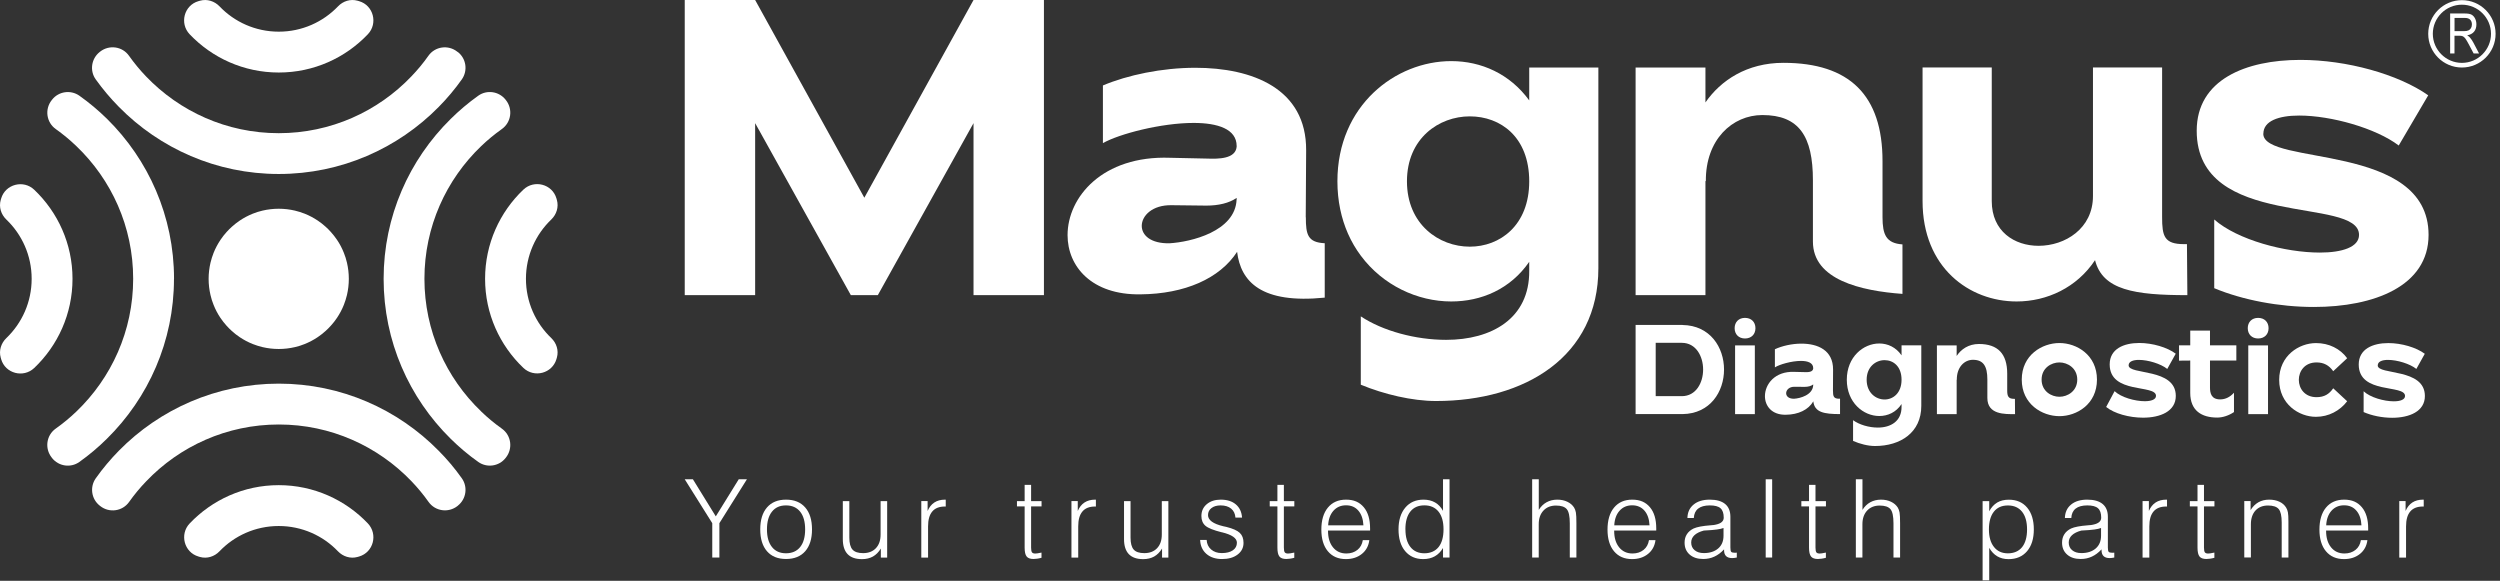 <svg width="495" height="115" viewBox="0 0 495 115" fill="none" xmlns="http://www.w3.org/2000/svg">
<rect x="0" y="0" width="495" height="115" fill="#333333" stroke="none"/>
<path d="M487.458 13.37C483.778 13.37 480.788 10.38 480.788 6.7C480.788 3.02 483.778 0.03 487.458 0.03C491.138 0.03 494.128 3.02 494.128 6.7C494.128 10.38 491.138 13.37 487.458 13.37ZM487.458 0.93C484.278 0.93 481.698 3.52 481.698 6.69C481.698 9.86 484.288 12.45 487.458 12.45C490.628 12.45 493.218 9.86 493.218 6.69C493.218 3.52 490.628 0.93 487.458 0.93Z" fill="white"/>
<path d="M485.128 10.59V2.67H488.008C488.608 2.67 489.058 2.74 489.338 2.89C489.628 3.04 489.858 3.28 490.048 3.63C490.228 3.97 490.328 4.37 490.328 4.83C490.328 5.43 490.168 5.91 489.858 6.28C489.548 6.65 489.098 6.89 488.498 6.99C488.738 7.14 488.928 7.28 489.048 7.43C489.308 7.73 489.528 8.07 489.728 8.44L490.858 10.59H489.778L488.908 8.94C488.568 8.3 488.318 7.86 488.148 7.64C487.978 7.42 487.808 7.26 487.648 7.19C487.488 7.12 487.268 7.07 486.978 7.07H485.988V10.58H485.128V10.59ZM485.988 6.17H487.838C488.238 6.17 488.548 6.12 488.758 6.02C488.968 5.92 489.138 5.77 489.258 5.56C489.378 5.35 489.438 5.11 489.438 4.83C489.438 4.43 489.318 4.12 489.088 3.89C488.848 3.66 488.508 3.55 488.048 3.55H485.998V6.17H485.988Z" fill="white"/>
<path d="M141.028 110.39V103.59L135.578 94.9H137.198L141.728 102.24L146.268 94.9H147.888L142.438 103.59V110.39H141.018H141.028Z" fill="white"/>
<path d="M150.528 104.82C150.528 102.95 150.978 101.5 151.868 100.47C152.758 99.44 154.018 98.93 155.638 98.93C157.258 98.93 158.528 99.44 159.428 100.47C160.328 101.5 160.778 102.95 160.778 104.82C160.778 106.69 160.327 108.12 159.438 109.14C158.548 110.16 157.278 110.68 155.638 110.68C153.998 110.68 152.758 110.17 151.868 109.15C150.978 108.13 150.528 106.69 150.528 104.82ZM151.858 104.82C151.858 106.32 152.188 107.48 152.848 108.31C153.508 109.14 154.438 109.55 155.628 109.55C156.818 109.55 157.768 109.14 158.428 108.32C159.088 107.5 159.418 106.33 159.418 104.82C159.418 103.31 159.088 102.14 158.428 101.31C157.768 100.49 156.838 100.07 155.628 100.07C154.418 100.07 153.508 100.48 152.848 101.31C152.188 102.14 151.858 103.3 151.858 104.81V104.82Z" fill="white"/>
<path d="M175.658 99.22V110.4H174.408V108.61C173.978 109.32 173.458 109.84 172.848 110.19C172.238 110.53 171.508 110.71 170.668 110.71C169.408 110.71 168.468 110.38 167.828 109.72C167.198 109.06 166.878 108.07 166.878 106.75V99.23H168.168V106.44C168.168 107.55 168.378 108.35 168.798 108.82C169.218 109.29 169.918 109.52 170.898 109.52C171.968 109.52 172.808 109.19 173.428 108.54C174.048 107.88 174.358 106.99 174.358 105.84V99.22H175.648H175.658Z" fill="white"/>
<path d="M182.417 110.39V99.21H183.667V101.17C183.987 100.42 184.437 99.86 185.007 99.49C185.577 99.12 186.277 98.93 187.107 98.93H187.257V100.29H187.087C185.977 100.29 185.137 100.62 184.587 101.28C184.027 101.94 183.757 102.92 183.757 104.24V110.4H182.427L182.417 110.39Z" fill="white"/>
<path d="M204.158 96.01V99.22H206.228V100.27H204.158V108.42C204.158 108.9 204.218 109.21 204.338 109.37C204.458 109.52 204.668 109.6 204.978 109.6C205.108 109.6 205.258 109.59 205.428 109.56C205.598 109.54 205.858 109.48 206.218 109.41V110.44C205.918 110.52 205.628 110.59 205.368 110.62C205.108 110.66 204.868 110.68 204.638 110.68C203.998 110.68 203.538 110.52 203.278 110.19C203.008 109.86 202.878 109.27 202.878 108.42V100.27H201.358V99.22H202.878V96.01H204.168H204.158Z" fill="white"/>
<path d="M212.147 110.39V99.21H213.397V101.17C213.717 100.42 214.167 99.86 214.737 99.49C215.307 99.12 216.007 98.93 216.837 98.93H216.987V100.29H216.817C215.707 100.29 214.867 100.62 214.317 101.28C213.757 101.94 213.487 102.92 213.487 104.24V110.4H212.157L212.147 110.39Z" fill="white"/>
<path d="M231.337 99.22V110.4H230.087V108.61C229.657 109.32 229.137 109.84 228.527 110.19C227.917 110.53 227.187 110.71 226.347 110.71C225.087 110.71 224.147 110.38 223.507 109.72C222.877 109.06 222.557 108.07 222.557 106.75V99.23H223.847V106.44C223.847 107.55 224.057 108.35 224.477 108.82C224.897 109.29 225.597 109.52 226.577 109.52C227.647 109.52 228.487 109.19 229.107 108.54C229.727 107.88 230.037 106.99 230.037 105.84V99.22H231.327H231.337Z" fill="white"/>
<path d="M237.627 106.91H238.917C238.957 107.68 239.247 108.31 239.797 108.79C240.347 109.27 241.047 109.51 241.907 109.51C242.837 109.51 243.567 109.33 244.107 108.96C244.637 108.59 244.907 108.09 244.907 107.46C244.907 106.56 243.917 105.87 241.937 105.39H241.887C240.297 104.99 239.227 104.57 238.687 104.11C238.147 103.65 237.877 103 237.877 102.17C237.877 101.21 238.227 100.43 238.937 99.83C239.647 99.23 240.567 98.93 241.707 98.93C242.957 98.93 243.957 99.24 244.697 99.87C245.437 100.5 245.847 101.37 245.927 102.48H244.617C244.557 101.72 244.277 101.13 243.767 100.71C243.257 100.29 242.567 100.07 241.687 100.07C240.927 100.07 240.317 100.25 239.867 100.6C239.417 100.95 239.187 101.41 239.187 101.99C239.187 102.98 240.197 103.72 242.227 104.2C242.497 104.26 242.697 104.3 242.827 104.33C244.097 104.65 244.987 105.04 245.477 105.51C245.977 105.98 246.217 106.64 246.217 107.49C246.217 108.44 245.827 109.21 245.047 109.8C244.267 110.4 243.237 110.69 241.967 110.69C240.697 110.69 239.637 110.35 238.857 109.66C238.077 108.97 237.667 108.05 237.627 106.9V106.91Z" fill="white"/>
<path d="M254.207 96.01V99.22H256.277V100.27H254.207V108.42C254.207 108.9 254.267 109.21 254.387 109.37C254.507 109.52 254.717 109.6 255.027 109.6C255.157 109.6 255.307 109.59 255.477 109.56C255.647 109.54 255.907 109.48 256.267 109.41V110.44C255.967 110.52 255.677 110.59 255.417 110.62C255.157 110.66 254.917 110.68 254.687 110.68C254.047 110.68 253.587 110.52 253.327 110.19C253.057 109.86 252.927 109.27 252.927 108.42V100.27H251.407V99.22H252.927V96.01H254.217H254.207Z" fill="white"/>
<path d="M262.947 105.05V105.11C262.947 106.48 263.277 107.57 263.937 108.38C264.597 109.19 265.477 109.59 266.577 109.59C267.447 109.59 268.177 109.35 268.767 108.88C269.357 108.41 269.707 107.76 269.837 106.94H271.127C270.987 108.08 270.497 108.99 269.657 109.67C268.817 110.35 267.767 110.7 266.487 110.7C264.967 110.7 263.777 110.18 262.917 109.15C262.057 108.12 261.627 106.69 261.627 104.86C261.627 103.03 262.057 101.54 262.927 100.5C263.787 99.46 264.987 98.93 266.527 98.93C268.067 98.93 269.187 99.43 270.027 100.43C270.867 101.43 271.277 102.83 271.277 104.62V105.05H262.937H262.947ZM262.977 104.01H269.957C269.897 102.79 269.567 101.82 268.957 101.11C268.347 100.4 267.537 100.05 266.517 100.05C265.497 100.05 264.667 100.41 264.027 101.12C263.387 101.84 263.037 102.8 262.977 104V104.01Z" fill="white"/>
<path d="M287.007 94.9V110.39H285.717V108.5C285.287 109.23 284.747 109.78 284.087 110.15C283.427 110.52 282.657 110.7 281.787 110.7C280.287 110.7 279.097 110.17 278.217 109.12C277.337 108.07 276.907 106.63 276.907 104.82C276.907 103.01 277.357 101.57 278.247 100.51C279.137 99.45 280.347 98.93 281.867 98.93C282.737 98.93 283.497 99.12 284.147 99.49C284.797 99.86 285.317 100.42 285.717 101.15V94.9H287.007ZM278.277 104.82C278.277 106.32 278.607 107.48 279.267 108.31C279.927 109.14 280.847 109.55 282.027 109.55C283.207 109.55 284.177 109.14 284.837 108.32C285.487 107.5 285.817 106.33 285.817 104.81C285.817 103.29 285.487 102.13 284.827 101.3C284.167 100.48 283.237 100.06 282.027 100.06C280.817 100.06 279.897 100.47 279.247 101.29C278.597 102.11 278.267 103.28 278.267 104.81L278.277 104.82Z" fill="white"/>
<path d="M303.368 110.39V94.9H304.678V100.96C305.088 100.29 305.608 99.79 306.218 99.45C306.838 99.11 307.538 98.93 308.348 98.93C309.088 98.93 309.758 99.07 310.338 99.35C310.928 99.63 311.368 100.02 311.678 100.51C311.838 100.78 311.958 101.1 312.028 101.49C312.098 101.88 312.128 102.58 312.128 103.59V110.39H310.818V103.61C310.818 102.21 310.618 101.28 310.218 100.81C309.818 100.34 309.108 100.1 308.088 100.1C307.068 100.1 306.218 100.43 305.598 101.1C304.978 101.77 304.668 102.67 304.668 103.8V110.39H303.358H303.368Z" fill="white"/>
<path d="M319.607 105.05V105.11C319.607 106.48 319.937 107.57 320.597 108.38C321.257 109.19 322.137 109.59 323.237 109.59C324.107 109.59 324.837 109.35 325.427 108.88C326.017 108.41 326.367 107.76 326.497 106.94H327.787C327.647 108.08 327.157 108.99 326.317 109.67C325.477 110.35 324.427 110.7 323.147 110.7C321.627 110.7 320.437 110.18 319.577 109.15C318.717 108.12 318.287 106.69 318.287 104.86C318.287 103.03 318.717 101.54 319.587 100.5C320.447 99.46 321.647 98.93 323.187 98.93C324.727 98.93 325.847 99.43 326.687 100.43C327.527 101.43 327.937 102.83 327.937 104.62V105.05H319.597H319.607ZM319.627 104.01H326.607C326.547 102.79 326.217 101.82 325.607 101.11C324.997 100.41 324.187 100.05 323.167 100.05C322.147 100.05 321.317 100.41 320.677 101.12C320.037 101.83 319.687 102.8 319.627 104V104.01Z" fill="white"/>
<path d="M341.357 108.78C340.767 109.42 340.137 109.89 339.447 110.21C338.757 110.53 338.027 110.68 337.237 110.68C336.107 110.68 335.217 110.39 334.547 109.8C333.877 109.21 333.547 108.43 333.547 107.44C333.547 106.8 333.697 106.25 334.007 105.77C334.307 105.3 334.757 104.92 335.337 104.64C335.997 104.34 337.107 104.13 338.657 104.01C338.957 103.99 339.187 103.97 339.337 103.95C339.427 103.93 339.547 103.91 339.707 103.88C340.767 103.66 341.297 103.2 341.297 102.5C341.297 101.63 341.087 101.01 340.657 100.63C340.227 100.25 339.517 100.07 338.537 100.07C337.557 100.07 336.767 100.28 336.237 100.7C335.707 101.12 335.417 101.74 335.377 102.56H334.107C334.137 101.43 334.547 100.55 335.337 99.9C336.127 99.25 337.197 98.93 338.537 98.93C339.877 98.93 340.887 99.22 341.577 99.79C342.267 100.36 342.617 101.21 342.617 102.31V108.41C342.617 108.87 342.677 109.16 342.787 109.27C342.897 109.38 343.107 109.44 343.417 109.44C343.517 109.44 343.597 109.44 343.667 109.44C343.737 109.44 343.807 109.44 343.887 109.42V110.39C343.727 110.42 343.567 110.45 343.407 110.47C343.247 110.49 343.097 110.5 342.967 110.5C342.437 110.5 342.037 110.37 341.767 110.11C341.497 109.85 341.367 109.46 341.367 108.95V108.77L341.357 108.78ZM341.267 104.54C340.927 104.67 340.487 104.77 339.947 104.84C339.417 104.92 338.547 104.99 337.357 105.05C336.537 105.27 335.907 105.58 335.487 105.98C335.067 106.38 334.857 106.86 334.857 107.42C334.857 108.06 335.087 108.57 335.537 108.94C335.987 109.32 336.597 109.51 337.377 109.51C338.557 109.51 339.497 109.2 340.207 108.59C340.907 107.98 341.257 107.14 341.257 106.08V104.53L341.267 104.54Z" fill="white"/>
<path d="M349.608 110.39V94.9H350.888V110.39H349.608Z" fill="white"/>
<path d="M359.467 96.01V99.22H361.537V100.27H359.467V108.42C359.467 108.9 359.527 109.21 359.647 109.37C359.767 109.52 359.977 109.6 360.287 109.6C360.417 109.6 360.567 109.59 360.737 109.56C360.907 109.54 361.167 109.48 361.527 109.41V110.44C361.227 110.52 360.937 110.59 360.677 110.62C360.417 110.66 360.177 110.68 359.947 110.68C359.307 110.68 358.847 110.52 358.587 110.19C358.317 109.86 358.187 109.27 358.187 108.42V100.27H356.667V99.22H358.187V96.01H359.477H359.467Z" fill="white"/>
<path d="M367.458 110.39V94.9H368.768V100.96C369.178 100.29 369.698 99.79 370.308 99.45C370.928 99.11 371.627 98.93 372.438 98.93C373.178 98.93 373.848 99.07 374.428 99.35C375.018 99.63 375.458 100.02 375.768 100.51C375.928 100.78 376.048 101.1 376.118 101.49C376.188 101.88 376.217 102.58 376.217 103.59V110.39H374.908V103.61C374.908 102.21 374.708 101.28 374.308 100.81C373.908 100.34 373.198 100.1 372.178 100.1C371.158 100.1 370.308 100.43 369.688 101.1C369.067 101.77 368.758 102.67 368.758 103.8V110.39H367.448H367.458Z" fill="white"/>
<path d="M392.557 114.9V99.22H393.867V101.23C394.287 100.45 394.818 99.88 395.448 99.5C396.088 99.12 396.858 98.94 397.758 98.94C399.288 98.94 400.498 99.46 401.378 100.51C402.258 101.56 402.698 103 402.698 104.83C402.698 106.66 402.247 108.1 401.357 109.14C400.467 110.18 399.247 110.71 397.688 110.71C396.827 110.71 396.088 110.52 395.458 110.15C394.828 109.78 394.297 109.22 393.867 108.47V114.91H392.557V114.9ZM393.807 104.82C393.807 106.3 394.137 107.46 394.807 108.3C395.467 109.14 396.388 109.56 397.568 109.56C398.748 109.56 399.718 109.15 400.378 108.33C401.028 107.51 401.357 106.34 401.357 104.83C401.357 103.32 401.027 102.15 400.367 101.32C399.707 100.5 398.778 100.08 397.568 100.08C396.358 100.08 395.438 100.49 394.788 101.31C394.138 102.13 393.807 103.3 393.807 104.82Z" fill="white"/>
<path d="M416.098 108.78C415.508 109.42 414.878 109.89 414.188 110.21C413.498 110.53 412.768 110.68 411.978 110.68C410.848 110.68 409.958 110.39 409.288 109.8C408.618 109.21 408.288 108.43 408.288 107.44C408.288 106.8 408.438 106.25 408.748 105.77C409.048 105.3 409.498 104.92 410.078 104.64C410.738 104.34 411.848 104.13 413.398 104.01C413.698 103.99 413.928 103.97 414.078 103.95C414.168 103.93 414.288 103.91 414.448 103.88C415.508 103.66 416.038 103.2 416.038 102.5C416.038 101.63 415.828 101.01 415.398 100.63C414.968 100.25 414.258 100.07 413.278 100.07C412.298 100.07 411.508 100.28 410.978 100.7C410.448 101.12 410.158 101.74 410.118 102.56H408.848C408.878 101.43 409.288 100.55 410.078 99.9C410.868 99.25 411.938 98.93 413.278 98.93C414.618 98.93 415.628 99.22 416.318 99.79C417.008 100.36 417.358 101.21 417.358 102.31V108.41C417.358 108.87 417.418 109.16 417.528 109.27C417.638 109.38 417.848 109.44 418.158 109.44C418.258 109.44 418.338 109.44 418.408 109.44C418.478 109.44 418.548 109.44 418.628 109.42V110.39C418.468 110.42 418.308 110.45 418.148 110.47C417.988 110.49 417.838 110.5 417.708 110.5C417.178 110.5 416.778 110.37 416.508 110.11C416.238 109.85 416.108 109.46 416.108 108.95V108.77L416.098 108.78ZM416.018 104.54C415.678 104.67 415.238 104.77 414.698 104.84C414.168 104.92 413.298 104.99 412.108 105.05C411.288 105.27 410.658 105.58 410.238 105.98C409.818 106.38 409.608 106.86 409.608 107.42C409.608 108.06 409.838 108.57 410.288 108.94C410.738 109.32 411.348 109.51 412.128 109.51C413.308 109.51 414.248 109.2 414.958 108.59C415.658 107.98 416.008 107.14 416.008 106.08V104.53L416.018 104.54Z" fill="white"/>
<path d="M424.228 110.39V99.21H425.478V101.17C425.798 100.42 426.248 99.86 426.818 99.49C427.388 99.12 428.088 98.93 428.918 98.93H429.068V100.29H428.898C427.788 100.29 426.948 100.62 426.398 101.28C425.838 101.94 425.568 102.92 425.568 104.24V110.4H424.237L424.228 110.39Z" fill="white"/>
<path d="M436.388 96.01V99.22H438.458V100.27H436.388V108.42C436.388 108.9 436.448 109.21 436.568 109.37C436.688 109.52 436.898 109.6 437.208 109.6C437.338 109.6 437.488 109.59 437.658 109.56C437.828 109.54 438.088 109.48 438.448 109.41V110.44C438.148 110.52 437.858 110.59 437.598 110.62C437.338 110.66 437.097 110.68 436.867 110.68C436.227 110.68 435.768 110.52 435.508 110.19C435.238 109.86 435.107 109.27 435.107 108.42V100.27H433.588V99.22H435.107V96.01H436.398H436.388Z" fill="white"/>
<path d="M444.367 110.39V99.21H445.617V101C446.037 100.31 446.557 99.8 447.167 99.45C447.787 99.1 448.497 98.93 449.307 98.93C450.077 98.93 450.747 99.07 451.327 99.34C451.907 99.61 452.347 100 452.657 100.51C452.817 100.77 452.937 101.08 453.007 101.45C453.077 101.82 453.107 102.42 453.107 103.26V110.39H451.777V103.46C451.777 102.15 451.577 101.26 451.177 100.79C450.777 100.32 450.067 100.09 449.057 100.09C448.047 100.09 447.197 100.42 446.587 101.08C445.987 101.74 445.677 102.65 445.677 103.79V110.38H444.367V110.39Z" fill="white"/>
<path d="M460.568 105.05V105.11C460.568 106.48 460.898 107.57 461.558 108.38C462.218 109.19 463.098 109.59 464.198 109.59C465.068 109.59 465.798 109.35 466.388 108.88C466.978 108.41 467.328 107.76 467.458 106.94H468.748C468.608 108.08 468.118 108.99 467.278 109.67C466.438 110.35 465.388 110.7 464.108 110.7C462.588 110.7 461.398 110.18 460.538 109.15C459.678 108.12 459.248 106.69 459.248 104.86C459.248 103.03 459.678 101.54 460.548 100.5C461.408 99.46 462.608 98.93 464.148 98.93C465.688 98.93 466.808 99.43 467.648 100.43C468.488 101.43 468.898 102.83 468.898 104.62V105.05H460.558H460.568ZM460.588 104.01H467.568C467.508 102.79 467.178 101.82 466.568 101.11C465.958 100.4 465.148 100.05 464.128 100.05C463.108 100.05 462.278 100.41 461.638 101.12C460.998 101.84 460.648 102.8 460.588 104V104.01Z" fill="white"/>
<path d="M475.057 110.39V99.21H476.307V101.17C476.627 100.42 477.078 99.86 477.648 99.49C478.218 99.12 478.917 98.93 479.747 98.93H479.898V100.29H479.728C478.618 100.29 477.778 100.62 477.228 101.28C476.668 101.94 476.398 102.92 476.398 104.24V110.4H475.068L475.057 110.39Z" fill="white"/>
<path d="M135.578 0H149.518L171.138 39.15L192.758 0H206.698V58.44H192.758V24.38L173.808 58.44H168.467L149.518 24.38V58.44H135.578V0Z" fill="white"/>
<path d="M244.847 39.5C244.597 45.84 235.747 47.92 231.577 48.17C227.817 48.25 226.067 46.56 226.067 44.72C226.067 42.72 228.157 40.55 231.997 40.63L238.847 40.71C241.267 40.71 243.357 40.22 244.857 39.18V39.5H244.847ZM258.537 43.03V42.79L258.617 29.79C258.697 17.51 247.937 13.42 236.667 13.42C230.067 13.42 223.247 14.86 218.377 16.92V28.34C221.587 26.51 229.927 24.34 236.337 24.34C241.097 24.34 244.857 25.54 244.857 28.91V29.07C244.607 31.48 241.267 31.48 239.017 31.4L231.667 31.24C218.307 30.76 211.377 39.02 211.377 46.56C211.377 52.74 216.137 58.44 225.827 58.28C234.587 58.2 241.517 55.15 244.947 49.86C245.667 55.81 249.787 60.19 262.297 58.93V48.16C258.927 48 258.557 46.45 258.557 43.04L258.537 43.03Z" fill="white"/>
<path d="M376.688 48.39V58.19C368.478 57.59 358.958 55.42 358.958 47.83V35.72C358.958 26.96 356.208 22.78 348.948 22.78C343.018 22.78 337.678 27.62 337.758 35.89L337.678 35.81V58.43H323.848V13.37H337.678V20.28C340.688 15.94 345.858 12.44 353.118 12.44C366.218 12.44 372.738 18.87 372.738 31.89V42.99C372.738 46.47 373.458 48.17 376.688 48.39Z" fill="white"/>
<path d="M448.148 26.47C448.148 23.96 451.157 22.88 455.237 22.88C461.587 22.88 470.438 25.38 474.948 28.81L480.788 18.87C474.858 14.7 464.677 11.86 455.487 11.86C444.637 11.86 434.948 15.78 434.948 25.89C434.948 45.67 467.088 38.74 467.088 46.51C467.088 48.93 463.748 50.01 459.328 50.01C452.498 50.01 443.028 47.52 438.418 43.46V57.06C444.068 59.42 451.298 60.78 458.148 60.78C469.998 60.78 480.857 56.69 480.857 46.51C480.857 28.06 448.128 32.9 448.128 26.47H448.148Z" fill="white"/>
<path d="M302.787 13.36V19.88C298.947 14.61 293.267 12.1 287.347 12.1C276.327 12.1 264.807 20.86 264.807 35.89C264.807 39.79 265.577 43.25 266.897 46.26C267.597 47.85 268.457 49.3 269.437 50.62C273.807 56.5 280.667 59.69 287.347 59.69C293.277 59.69 299.037 57.27 302.787 51.84V53.6C302.867 63.12 295.277 67.29 286.337 67.29C280.297 67.29 273.777 65.53 269.437 62.64V76.17C274.017 78.07 279.617 79.4 284.337 79.4C302.037 79.4 316.477 70.55 316.477 53.11V13.37H302.787V13.36ZM291.017 48.84C284.917 48.84 278.577 44.42 278.577 35.9C278.577 27.38 284.917 23.04 291.017 23.04C297.117 23.04 302.787 27.13 302.787 35.9C302.787 44.67 296.947 48.84 291.017 48.84Z" fill="white"/>
<path d="M380.677 13.36H394.367V39.82C394.367 45.83 398.877 48.67 403.637 48.67C408.897 48.67 414.408 45.25 414.408 38.82V13.36H428.098V43C428.098 46.76 428.517 48.34 432.437 48.34H433.017L433.098 58.44C422.658 58.44 416.317 57.44 414.817 51.51C411.227 56.94 405.298 59.69 399.288 59.69C389.938 59.69 380.667 53.01 380.667 39.82V13.36H380.677Z" fill="white"/>
<path d="M333.138 64.35C338.618 64.43 341.358 68.79 341.358 73.17C341.358 77.55 338.618 81.92 333.138 81.99H323.848V64.34H333.138V64.35ZM327.828 67.88V78.44H332.998C335.808 78.44 337.218 75.79 337.218 73.17C337.218 70.55 335.808 67.88 332.998 67.88H327.828Z" fill="white"/>
<path d="M345.508 62.94C346.748 62.94 347.578 63.75 347.578 64.98C347.578 66.21 346.748 67.02 345.508 67.02C344.268 67.02 343.458 66.19 343.458 64.98C343.458 63.77 344.268 62.94 345.508 62.94ZM343.548 82V68.39H347.458V82H343.548Z" fill="white"/>
<path d="M364.168 78.95C363.048 78.95 362.928 78.47 362.928 77.34V77.26L362.948 73.18C362.968 69.32 359.898 68.04 356.678 68.04C354.778 68.04 352.818 68.5 351.428 69.15V72.74C352.318 72.16 354.738 71.46 356.588 71.46C357.948 71.46 359.018 71.84 359.018 72.9V72.95C358.948 73.7 357.988 73.7 357.348 73.68L355.247 73.63C351.437 73.48 349.458 76.07 349.458 78.44C349.458 80.38 350.818 82.17 353.578 82.12C356.078 82.1 358.058 81.14 359.038 79.47C359.278 81.64 361.138 81.99 364.328 81.99V78.94H364.158L364.168 78.95ZM359.018 76.23C358.948 78.22 356.418 78.88 355.228 78.95C354.158 78.97 353.658 78.44 353.658 77.86C353.658 77.23 354.248 76.55 355.348 76.58L357.298 76.6C357.988 76.6 358.588 76.45 359.018 76.12V76.22V76.23Z" fill="white"/>
<path d="M407.768 82.4C404.338 82.4 400.307 80.03 400.307 75.16C400.307 70.29 404.338 67.92 407.768 67.92C411.198 67.92 415.198 70.29 415.198 75.16C415.198 80.03 411.198 82.4 407.768 82.4ZM407.768 71.76C406.148 71.76 404.237 72.87 404.237 75.16C404.237 77.45 406.148 78.56 407.768 78.56C409.388 78.56 411.297 77.43 411.297 75.16C411.297 72.89 409.388 71.76 407.768 71.76Z" fill="white"/>
<path d="M429.118 73.05C427.828 72.02 425.308 71.26 423.498 71.26C422.328 71.26 421.468 71.59 421.468 72.34C421.468 74.28 430.808 72.82 430.808 78.39C430.808 81.47 427.708 82.7 424.328 82.7C421.588 82.7 418.638 81.89 417.018 80.58L418.688 77.45C419.998 78.69 422.718 79.44 424.668 79.44C425.928 79.44 426.888 79.11 426.888 78.38C426.888 76.04 417.718 78.13 417.718 72.15C417.718 69.1 420.478 67.91 423.578 67.91C426.198 67.91 429.108 68.77 430.798 70.03L429.128 73.03L429.118 73.05Z" fill="white"/>
<path d="M447.107 62.94C448.347 62.94 449.177 63.75 449.177 64.98C449.177 66.21 448.347 67.02 447.107 67.02C445.867 67.02 445.057 66.19 445.057 64.98C445.057 63.77 445.867 62.94 447.107 62.94ZM445.158 82V68.39H449.068V82H445.158Z" fill="white"/>
<path d="M458.568 67.93C461.138 67.93 463.358 69.04 464.738 70.93L461.978 73.5C461.168 72.34 460.118 71.76 458.668 71.76C456.328 71.76 455.168 73.5 455.168 75.21C455.168 76.92 456.338 78.64 458.668 78.64C460.238 78.64 461.198 78.01 461.978 76.88L464.738 79.45C463.308 81.32 461.088 82.53 458.548 82.53C455.208 82.53 451.278 80.03 451.278 75.22C451.278 70.41 455.208 67.93 458.568 67.93Z" fill="white"/>
<path d="M470.798 72.34C470.798 71.59 471.658 71.26 472.818 71.26C474.628 71.26 477.158 72.02 478.438 73.05L480.108 70.05C478.418 68.79 475.508 67.93 472.888 67.93C469.788 67.93 467.028 69.11 467.028 72.17C467.028 78.15 476.198 76.05 476.198 78.4C476.198 79.13 475.248 79.46 473.978 79.46C472.028 79.46 469.308 78.7 467.998 77.47V81.59C469.608 82.3 471.678 82.72 473.648 82.72C477.028 82.72 480.128 81.48 480.128 78.41C480.128 72.84 470.788 74.3 470.788 72.36L470.798 72.34Z" fill="white"/>
<path d="M376.507 68.39V70.36C375.417 68.77 373.797 68.01 372.097 68.01C368.947 68.01 365.667 70.66 365.667 75.19C365.667 79.72 368.957 82.37 372.097 82.37C373.787 82.37 375.427 81.64 376.507 80V80.53C376.537 83.4 374.367 84.66 371.817 84.66C370.057 84.66 368.147 84.1 366.907 83.2V83.24V87.3C368.237 87.89 369.877 88.31 371.247 88.31C376.297 88.31 380.417 85.64 380.417 80.37V68.37H376.507V68.39ZM373.147 79.1C371.407 79.1 369.597 77.76 369.597 75.19C369.597 72.62 371.407 71.31 373.147 71.31C374.887 71.31 376.507 72.55 376.507 75.19C376.507 77.83 374.837 79.1 373.147 79.1Z" fill="white"/>
<path d="M437.578 71.39V76.71C437.578 77.89 437.858 79.08 439.598 79.08C440.688 79.08 441.588 78.57 442.328 77.76V81.59C441.338 82.26 440.118 82.68 439.008 82.68C435.958 82.68 433.668 81.34 433.668 77.79V71.39L431.448 71.41V68.38H433.668V65.46H437.578V68.38H442.797V71.38H437.578V71.39Z" fill="white"/>
<path d="M398.978 82C396.978 82 393.498 82.13 393.498 78.8V75.15C393.498 72.5 392.708 71.24 390.638 71.24C388.948 71.24 387.418 72.7 387.448 75.2L387.418 75.17V82H383.508V68.39H387.418V70.46C387.418 70.46 387.418 70.47 387.418 70.48C388.278 69.17 389.758 68.11 391.828 68.11C395.568 68.11 397.428 70.05 397.428 73.98V77.33C397.428 78.47 397.668 78.97 398.788 78.97H398.958L398.978 82Z" fill="white"/>
<path d="M90.677 100.11C90.677 100.11 90.608 100.17 90.578 100.19C88.787 101.6 86.177 101.24 84.858 99.38C83.828 97.93 82.698 96.56 81.468 95.28C74.828 88.36 65.517 84.05 55.208 84.05C44.898 84.05 35.568 88.36 28.948 95.3C27.718 96.57 26.587 97.94 25.558 99.39C24.238 101.25 21.628 101.61 19.837 100.19C19.808 100.16 19.767 100.14 19.738 100.11C18.087 98.81 17.747 96.43 18.957 94.71C20.337 92.76 21.878 90.93 23.547 89.23C31.608 81.04 42.828 75.96 55.197 75.96C67.567 75.96 78.778 81.04 86.847 89.24C88.528 90.93 90.067 92.76 91.448 94.71C92.657 96.42 92.317 98.8 90.668 100.11H90.677Z" fill="white"/>
<path d="M55.197 96.06C48.258 96.06 41.998 98.97 37.557 103.64C35.517 105.78 36.458 109.37 39.297 110.19C39.398 110.22 39.498 110.25 39.597 110.28C40.987 110.67 42.458 110.21 43.458 109.16C46.417 106.07 50.578 104.15 55.188 104.15C59.797 104.15 63.968 106.07 66.918 109.16C67.918 110.2 69.388 110.67 70.778 110.28C70.888 110.25 70.987 110.22 71.097 110.19C73.938 109.37 74.877 105.79 72.838 103.64C68.397 98.97 62.117 96.06 55.188 96.06H55.197Z" fill="white"/>
<path d="M90.668 10.31C92.317 11.61 92.657 13.99 91.448 15.71C90.067 17.66 88.528 19.49 86.847 21.19C78.787 29.37 67.567 34.45 55.197 34.45C42.828 34.45 31.617 29.37 23.547 21.17C21.878 19.48 20.337 17.65 18.948 15.71C17.727 14 18.078 11.62 19.718 10.31C19.747 10.28 19.788 10.25 19.817 10.23C21.608 8.82 24.218 9.17 25.538 11.04C26.567 12.49 27.698 13.86 28.927 15.14C35.557 22.06 44.877 26.37 55.188 26.37C65.498 26.37 74.828 22.06 81.448 15.13C82.677 13.85 83.808 12.49 84.828 11.04C86.147 9.18 88.757 8.82 90.547 10.24C90.588 10.27 90.618 10.3 90.657 10.32L90.668 10.31Z" fill="white"/>
<path d="M70.788 0.14C69.398 -0.25 67.928 0.21 66.928 1.26C63.968 4.35 59.808 6.27 55.198 6.27C50.588 6.27 46.418 4.35 43.468 1.26C42.468 0.22 40.998 -0.25 39.608 0.14C39.498 0.17 39.398 0.2 39.288 0.23C36.448 1.05 35.508 4.63 37.548 6.78C41.988 11.45 48.258 14.36 55.198 14.36C62.138 14.36 68.398 11.45 72.838 6.78C74.878 4.64 73.938 1.05 71.098 0.23C70.998 0.2 70.898 0.17 70.788 0.14Z" fill="white"/>
<path d="M95.278 81.48C96.558 82.71 97.918 83.84 99.368 84.87C101.228 86.19 101.588 88.8 100.178 90.59C100.148 90.62 100.118 90.66 100.098 90.69C98.797 92.34 96.418 92.68 94.707 91.47C92.757 90.09 90.927 88.55 89.228 86.87C81.037 78.8 75.957 67.59 75.957 55.21C75.957 42.83 81.037 31.63 89.237 23.55C90.927 21.88 92.757 20.33 94.698 18.95C96.407 17.73 98.787 18.08 100.098 19.73C100.128 19.76 100.148 19.8 100.178 19.83C101.588 21.62 101.228 24.23 99.368 25.55C97.918 26.58 96.547 27.71 95.267 28.94C88.347 35.57 84.037 44.89 84.037 55.2C84.037 65.51 88.347 74.84 95.278 81.47V81.48Z" fill="white"/>
<path d="M104.137 55.21C104.137 50.6 106.057 46.43 109.147 43.47C110.187 42.47 110.657 41 110.267 39.61C110.237 39.5 110.207 39.4 110.177 39.29C109.357 36.45 105.777 35.51 103.627 37.55C98.957 41.99 96.047 48.27 96.047 55.2C96.047 62.13 98.957 68.4 103.627 72.84C105.767 74.88 109.347 73.94 110.177 71.1C110.207 71 110.237 70.9 110.267 70.79C110.657 69.4 110.197 67.93 109.147 66.93C106.057 63.97 104.137 59.81 104.137 55.2V55.21Z" fill="white"/>
<path d="M34.447 55.21C34.447 67.59 29.367 78.79 21.168 86.87C19.477 88.55 17.648 90.09 15.707 91.47C13.998 92.69 11.617 92.34 10.307 90.69C10.277 90.66 10.248 90.62 10.227 90.58C8.817 88.79 9.167 86.18 11.037 84.86C12.488 83.83 13.857 82.7 15.137 81.47C22.058 74.83 26.367 65.52 26.367 55.2C26.367 44.88 22.058 35.56 15.127 28.94C13.848 27.71 12.488 26.58 11.037 25.55C9.177 24.23 8.818 21.62 10.238 19.83C10.268 19.79 10.297 19.76 10.318 19.73C11.617 18.08 13.998 17.74 15.717 18.95C17.668 20.33 19.497 21.87 21.198 23.54C29.378 31.61 34.458 42.82 34.458 55.2L34.447 55.21Z" fill="white"/>
<path d="M0.228 39.31C0.198 39.41 0.168 39.51 0.138 39.61C-0.252 41 0.208 42.47 1.258 43.47C4.348 46.43 6.268 50.59 6.268 55.2C6.268 59.81 4.348 63.98 1.258 66.94C0.218 67.94 -0.252 69.41 0.138 70.8C0.168 70.91 0.198 71.01 0.228 71.12C1.048 73.96 4.628 74.9 6.778 72.86C11.447 68.42 14.357 62.15 14.357 55.21C14.357 48.27 11.447 42.01 6.778 37.57C4.638 35.53 1.048 36.47 0.228 39.31Z" fill="white"/>
<path d="M69.067 55.21C69.067 56.31 68.938 57.38 68.698 58.41C68.537 59.07 68.338 59.72 68.088 60.35C67.728 61.26 67.267 62.12 66.728 62.93C66.358 63.48 65.957 64 65.507 64.49C65.177 64.86 64.828 65.21 64.457 65.54C63.968 65.98 63.447 66.39 62.898 66.76C62.097 67.3 61.237 67.75 60.328 68.12C59.708 68.37 59.057 68.58 58.388 68.73C57.358 68.97 56.288 69.1 55.188 69.1C54.087 69.1 53.017 68.97 51.987 68.73C51.328 68.57 50.678 68.37 50.047 68.12C49.138 67.76 48.278 67.3 47.468 66.76C46.917 66.39 46.398 65.99 45.907 65.54C45.538 65.21 45.188 64.86 44.858 64.49C44.417 64 44.008 63.48 43.638 62.93C43.097 62.13 42.648 61.27 42.288 60.36C42.038 59.74 41.828 59.09 41.678 58.42C41.438 57.39 41.307 56.32 41.307 55.22C41.307 54.12 41.438 53.05 41.678 52.02C41.837 51.36 42.038 50.71 42.288 50.08C42.648 49.17 43.108 48.31 43.648 47.5C44.017 46.95 44.417 46.43 44.867 45.94C45.197 45.57 45.547 45.22 45.917 44.89C46.407 44.45 46.928 44.04 47.477 43.67C48.278 43.13 49.138 42.68 50.047 42.31C50.667 42.06 51.318 41.85 51.987 41.7C53.017 41.46 54.087 41.33 55.188 41.33C56.288 41.33 57.358 41.46 58.388 41.7C59.047 41.86 59.697 42.06 60.328 42.31C61.237 42.67 62.097 43.13 62.907 43.67C63.458 44.04 63.977 44.44 64.468 44.89C64.838 45.22 65.188 45.57 65.517 45.94C65.957 46.43 66.368 46.95 66.737 47.5C67.278 48.3 67.728 49.16 68.088 50.07C68.338 50.69 68.547 51.34 68.698 52.01C68.938 53.04 69.067 54.11 69.067 55.21Z" fill="white"/>
</svg>

